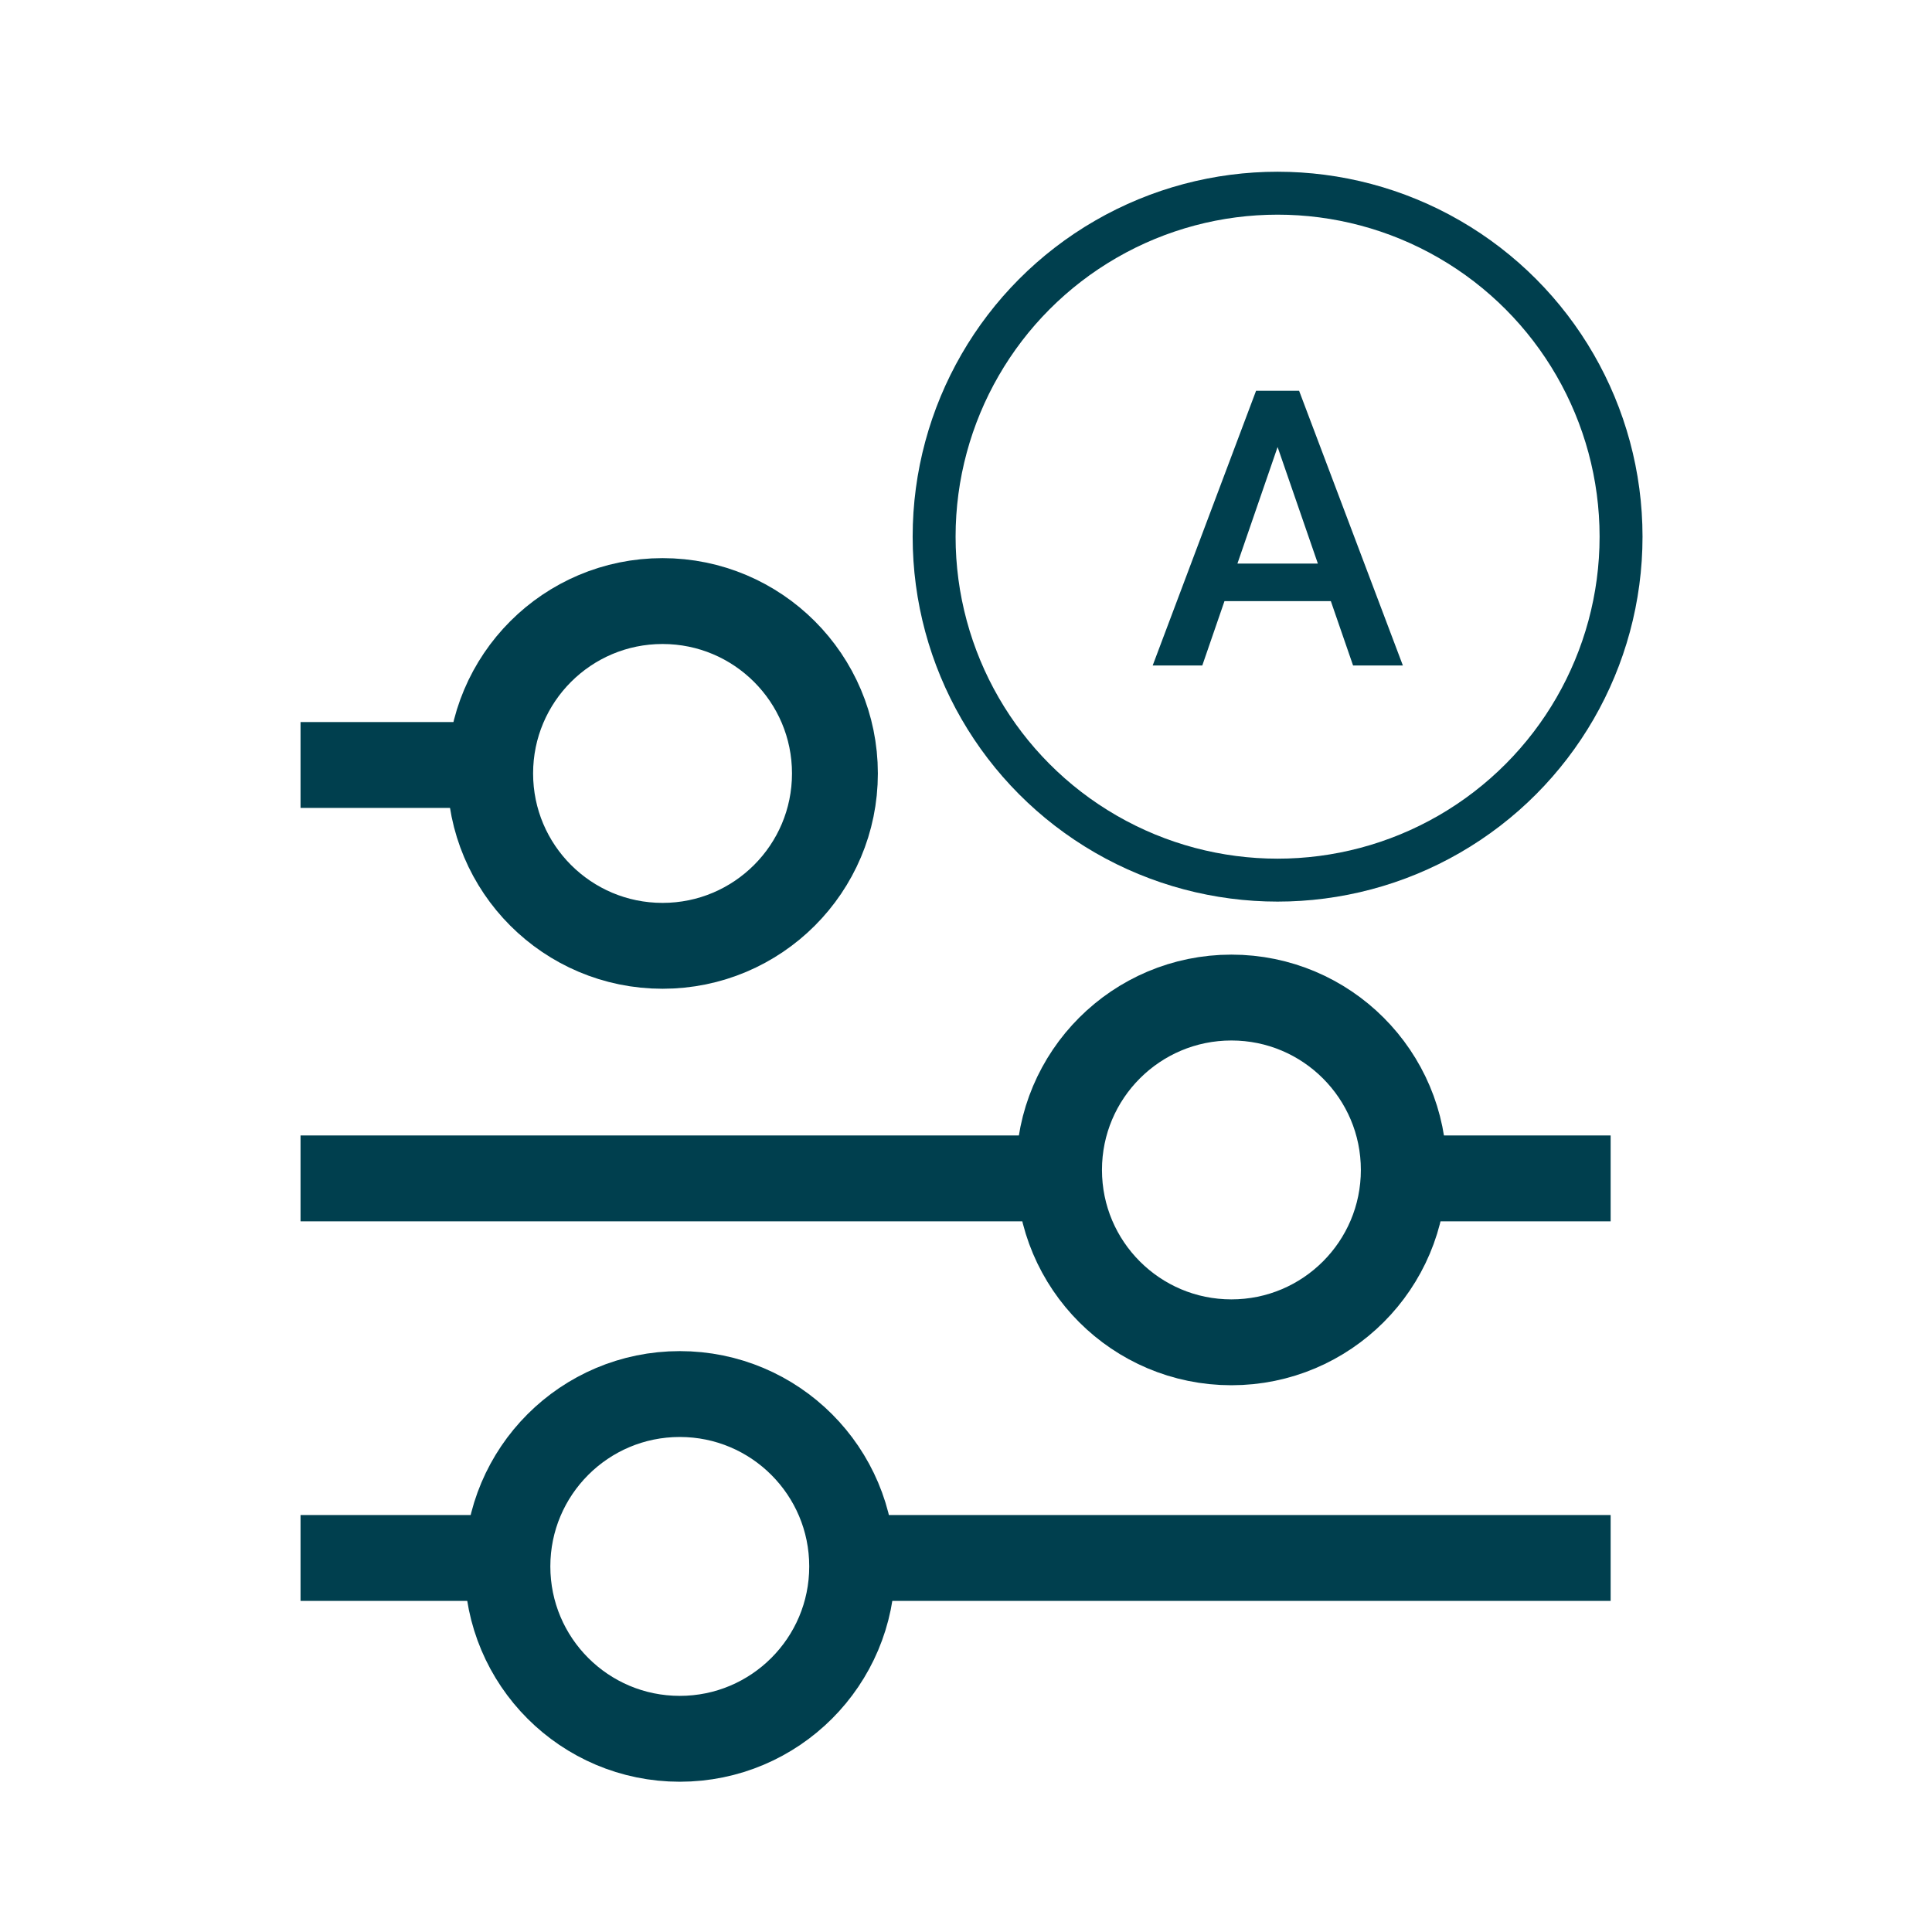 <?xml version="1.0" encoding="UTF-8"?> <svg xmlns="http://www.w3.org/2000/svg" width="90" height="90" viewBox="0 0 90 90" fill="none"><path d="M59.831 19.908L56.008 31H53.697L58.513 18.203H59.99L59.831 19.908ZM63.031 31L59.199 19.908L59.032 18.203H60.517L65.351 31H63.031ZM62.846 26.254V28.003H55.885V26.254H62.846Z" fill="#003F4E"></path><circle cx="30.864" cy="36.03" r="8.03" stroke="#003F4E" stroke-width="4"></circle><circle cx="57.364" cy="54.5" r="8.03" stroke="#003F4E" stroke-width="4"></circle><circle cx="59.515" cy="25" r="16" stroke="#003F4E" stroke-width="2"></circle><circle cx="31.667" cy="72.97" r="8.03" stroke="#003F4E" stroke-width="4"></circle><line x1="14" y1="35.636" x2="22.833" y2="35.636" stroke="#003F4E" stroke-width="4"></line><line x1="14" y1="72.576" x2="23.636" y2="72.576" stroke="#003F4E" stroke-width="4"></line><line x1="75.03" y1="54.894" x2="65.394" y2="54.894" stroke="#003F4E" stroke-width="4"></line><line x1="39.697" y1="72.576" x2="75.03" y2="72.576" stroke="#003F4E" stroke-width="4"></line><line x1="49.333" y1="54.894" x2="14" y2="54.894" stroke="#003F4E" stroke-width="4"></line></svg> 